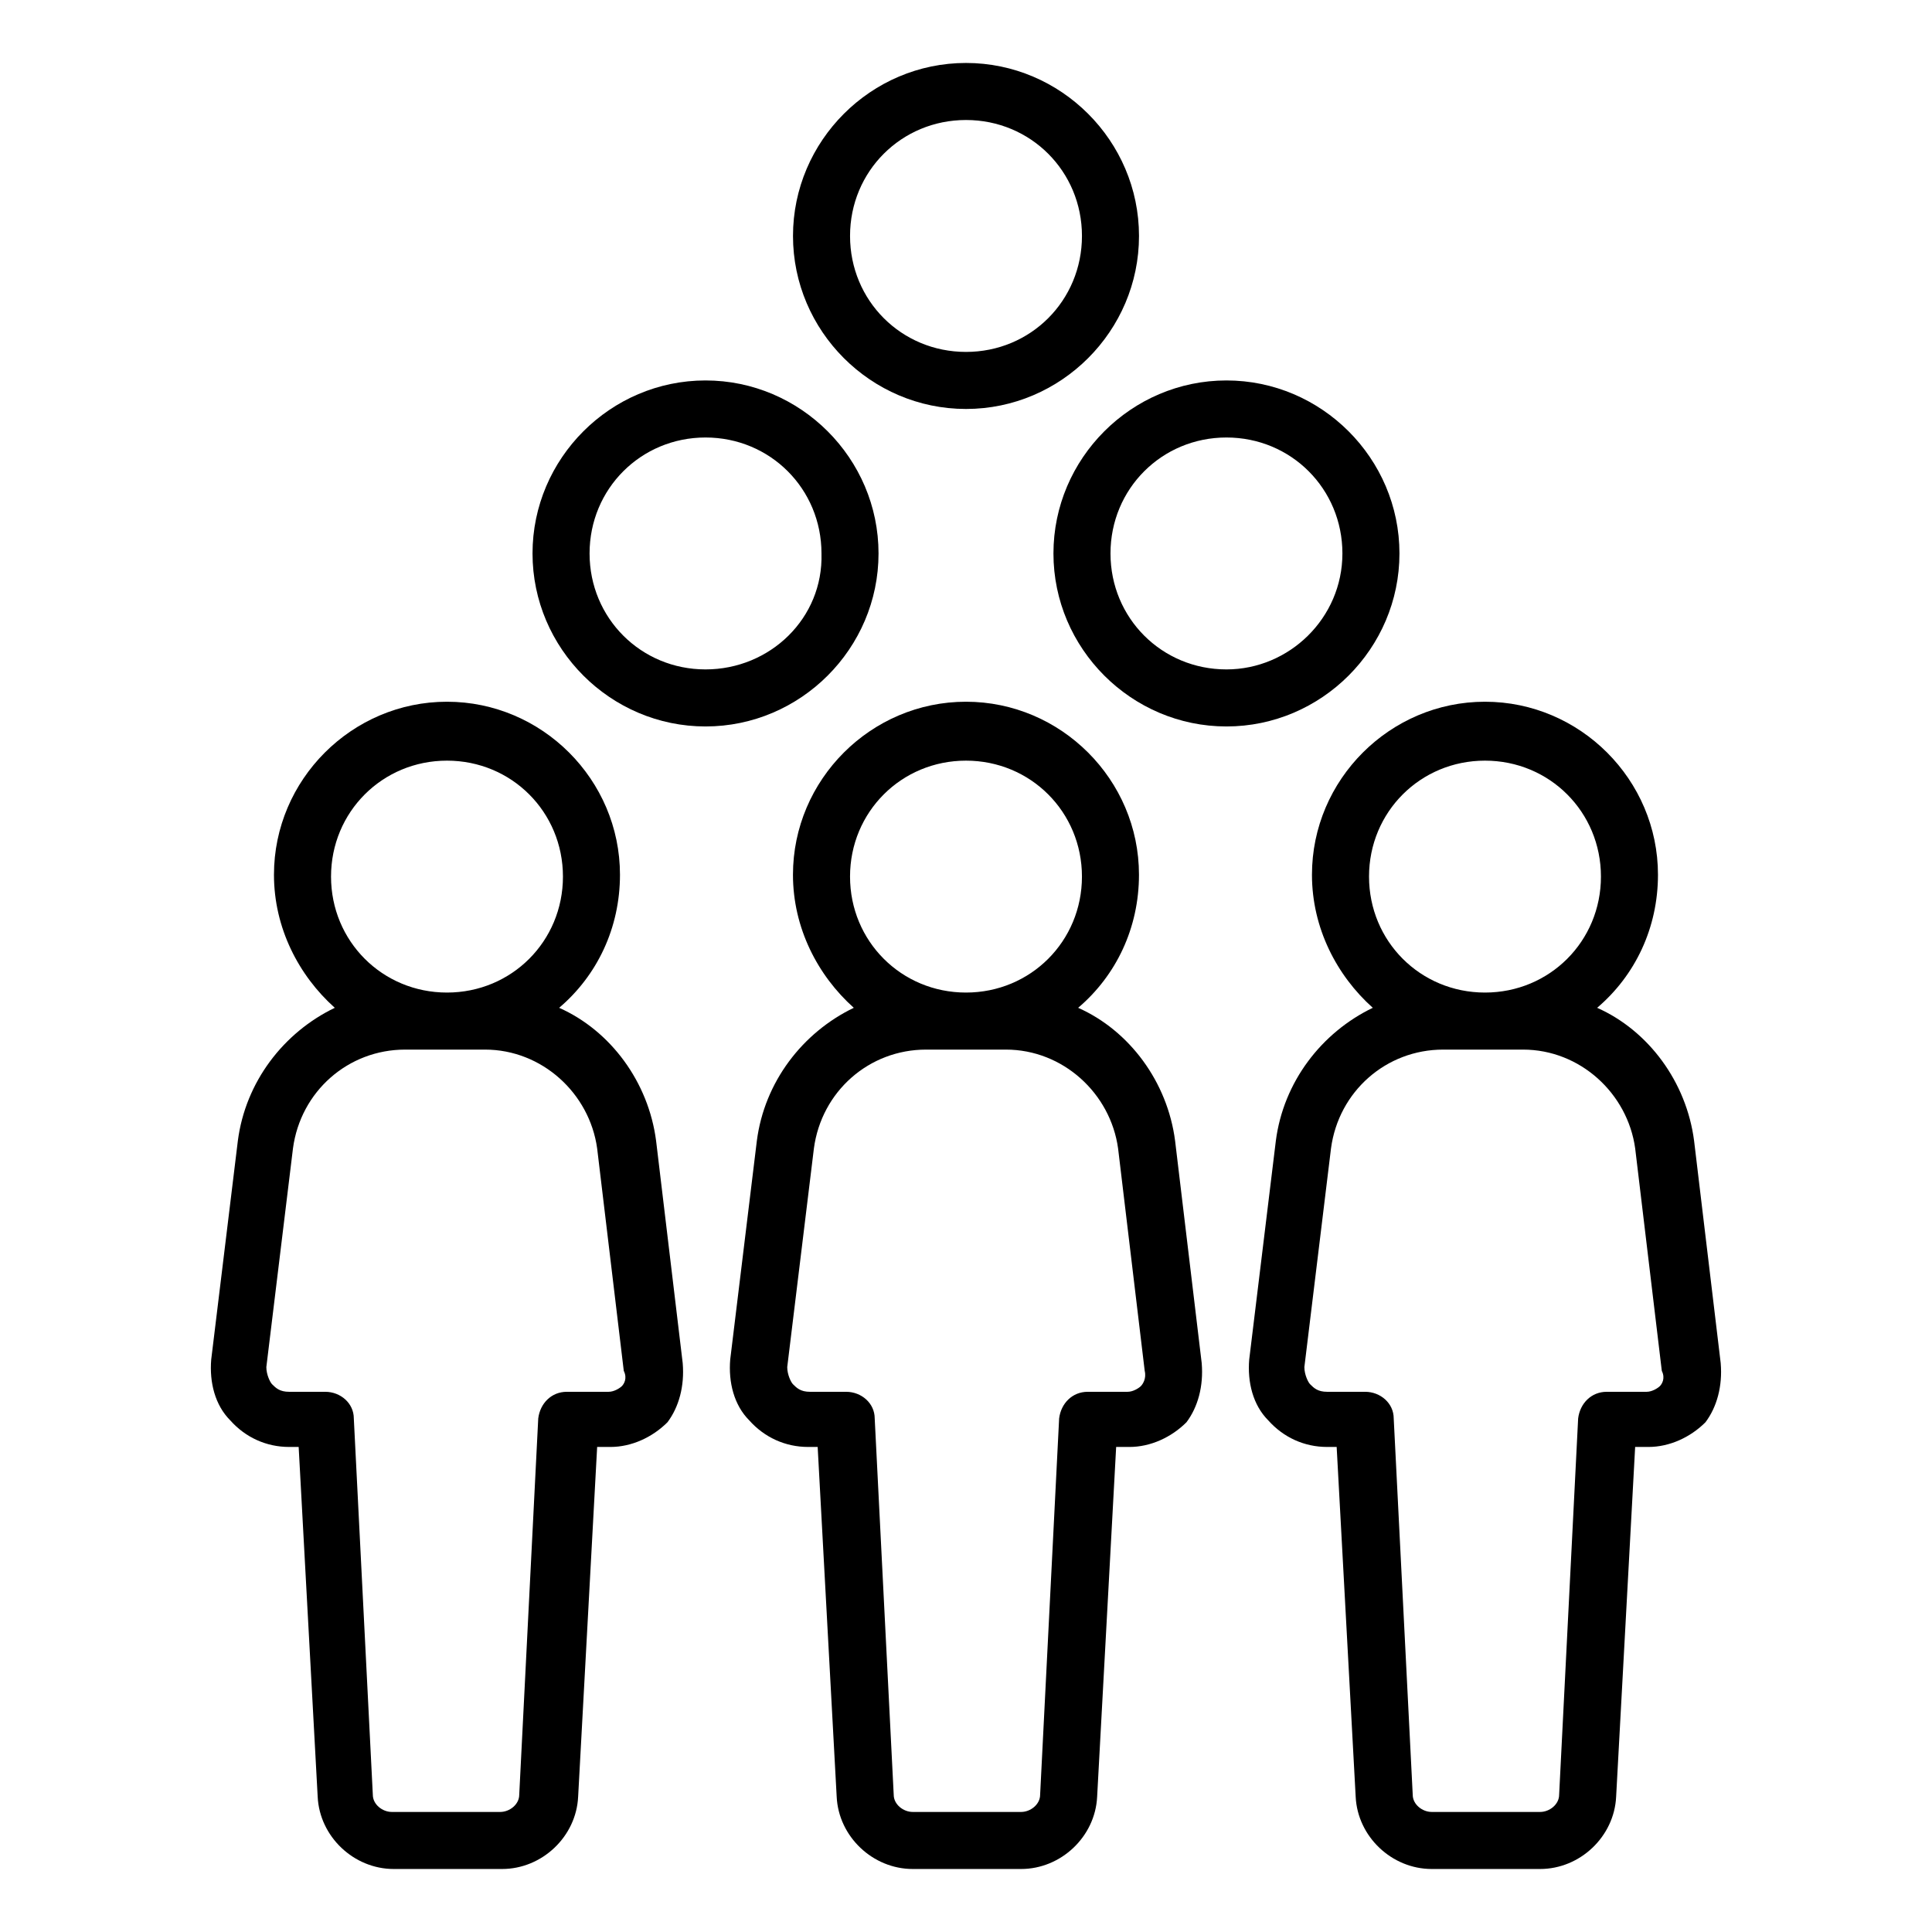 <?xml version="1.0" encoding="UTF-8"?>
<!-- Uploaded to: ICON Repo, www.svgrepo.com, Generator: ICON Repo Mixer Tools -->
<svg fill="#000000" width="800px" height="800px" version="1.1" viewBox="144 144 512 512" xmlns="http://www.w3.org/2000/svg">
 <g>
  <path d="m376.82 290.67c0-25.191-20.656-45.848-45.848-45.848-25.191 0-45.848 20.656-45.848 45.848s20.656 45.848 45.848 45.848c25.191 0 45.848-20.656 45.848-45.848zm-45.848 30.73c-17.129 0-30.73-13.602-30.73-30.73s13.602-30.73 30.73-30.73c17.129 0 30.73 13.602 30.73 30.73 0.504 17.129-13.602 30.73-30.73 30.73z"/>
  <path d="m514.87 290.67c0-25.191-20.656-45.848-45.848-45.848-25.191 0-45.848 20.656-45.848 45.848s20.656 45.848 45.848 45.848c25.191 0 45.848-20.656 45.848-45.848zm-45.848 30.73c-17.129 0-30.73-13.602-30.73-30.73s13.602-30.73 30.73-30.73c17.129 0 30.73 13.602 30.73 30.73 0.004 17.129-14.105 30.73-30.73 30.73z"/>
  <path d="m400 252.38c25.191 0 45.848-20.656 45.848-45.848-0.004-25.191-20.66-45.848-45.848-45.848-25.191 0-45.848 20.656-45.848 45.848s20.656 45.848 45.848 45.848zm0-76.578c17.129 0 30.73 13.602 30.73 30.73s-13.602 30.73-30.73 30.73-30.73-13.602-30.73-30.73c-0.004-17.129 13.598-30.73 30.73-30.73z"/>
  <path d="m324.93 505.29-7.055-58.945c-2.016-15.617-12.09-29.223-25.695-35.266 10.078-8.566 16.121-21.16 16.121-35.266 0-25.191-20.656-45.848-45.848-45.848s-45.848 20.656-45.848 45.848c0 14.105 6.551 26.703 16.121 35.266-13.602 6.551-23.68 19.648-25.695 35.266l-7.055 57.938c-0.504 6.047 1.008 12.09 5.039 16.121 4.031 4.535 9.574 7.055 15.617 7.055h2.519l5.039 92.699c0.504 10.578 9.574 19.145 20.152 19.145h28.719c10.578 0 19.648-8.566 20.152-19.145l5.039-92.699h3.527c5.543 0 11.082-2.519 15.113-6.551 3.027-4.027 4.539-9.57 4.035-15.617zm-62.473-159.71c17.129 0 30.73 13.602 30.73 30.73s-13.602 30.73-30.73 30.73c-17.129 0-30.73-13.602-30.73-30.73 0-17.125 13.602-30.73 30.73-30.73zm46.352 165.75c-0.504 0.504-2.016 1.512-3.527 1.512h-11.082c-4.031 0-7.055 3.023-7.559 7.055l-5.039 99.754c0 2.519-2.519 4.535-5.039 4.535h-28.719c-2.519 0-5.039-2.016-5.039-4.535l-5.039-99.754c0-4.031-3.527-7.055-7.559-7.055h-9.574c-2.519 0-3.527-1.008-4.535-2.016-0.504-0.504-1.512-2.519-1.512-4.535l7.055-57.938c2.016-15.113 14.609-26.199 29.727-26.199h21.16c15.113 0 27.711 11.586 29.727 26.199l7.055 58.945c1.012 2.016 0.004 3.527-0.5 4.031z"/>
  <path d="m462.47 505.29-7.055-58.945c-2.016-15.617-12.09-29.223-25.695-35.266 10.078-8.566 16.121-21.16 16.121-35.266 0-25.191-20.656-45.848-45.848-45.848s-45.848 20.656-45.848 45.848c0 14.105 6.551 26.703 16.121 35.266-13.602 6.551-23.68 19.648-25.695 35.266l-7.055 57.938c-0.504 6.047 1.008 12.09 5.039 16.121 4.031 4.535 9.574 7.055 15.617 7.055h2.519l5.039 92.699c0.504 10.578 9.574 19.145 20.152 19.145h28.719c10.578 0 19.648-8.566 20.152-19.145l5.039-92.699h3.527c5.543 0 11.082-2.519 15.113-6.551 3.027-4.027 4.539-9.57 4.035-15.617zm-62.473-159.71c17.129 0 30.73 13.602 30.73 30.73s-13.602 30.73-30.73 30.73-30.73-13.602-30.73-30.73c-0.004-17.125 13.598-30.73 30.73-30.73zm46.348 165.75c-0.504 0.504-2.016 1.512-3.527 1.512h-10.578c-4.031 0-7.055 3.023-7.559 7.055l-5.039 99.754c0 2.519-2.519 4.535-5.039 4.535h-28.719c-2.519 0-5.039-2.016-5.039-4.535l-5.039-99.754c0-4.031-3.527-7.055-7.559-7.055h-9.574c-2.519 0-3.527-1.008-4.535-2.016-0.504-0.504-1.512-2.519-1.512-4.535l7.066-57.938c2.016-15.113 14.609-26.199 29.727-26.199h21.16c15.113 0 27.711 11.586 29.727 26.199l7.055 58.945c0.496 2.016-0.512 3.527-1.016 4.031z"/>
  <path d="m600.01 505.29-7.055-58.945c-2.016-15.617-12.09-29.223-25.695-35.266 10.078-8.566 16.121-21.16 16.121-35.266 0-25.191-20.656-45.848-45.848-45.848s-45.848 20.656-45.848 45.848c0 14.105 6.551 26.703 16.121 35.266-13.602 6.551-23.68 19.648-25.695 35.266l-7.055 57.938c-0.504 6.047 1.008 12.09 5.039 16.121 4.031 4.535 9.574 7.055 15.617 7.055h2.519l5.039 92.699c0.504 10.578 9.574 19.145 20.152 19.145h28.719c10.578 0 19.648-8.566 20.152-19.145l5.039-92.699h3.527c5.543 0 11.082-2.519 15.113-6.551 3.027-4.027 4.539-9.57 4.035-15.617zm-62.473-159.71c17.129 0 30.73 13.602 30.73 30.73s-13.602 30.73-30.73 30.73c-17.129 0-30.73-13.602-30.73-30.73-0.004-17.125 13.602-30.73 30.73-30.73zm46.352 165.75c-0.504 0.504-2.016 1.512-3.527 1.512h-10.578c-4.031 0-7.055 3.023-7.559 7.055l-5.039 99.754c0 2.519-2.519 4.535-5.039 4.535h-28.719c-2.519 0-5.039-2.016-5.039-4.535l-5.039-99.754c0-4.031-3.527-7.055-7.559-7.055h-10.07c-2.519 0-3.527-1.008-4.535-2.016-0.504-0.504-1.512-2.519-1.512-4.535l7.055-57.938c2.016-15.113 14.609-26.199 29.727-26.199h21.16c15.113 0 27.711 11.586 29.727 26.199l7.055 58.945c1.004 2.016-0.004 3.527-0.508 4.031z"/>
 </g>
</svg>